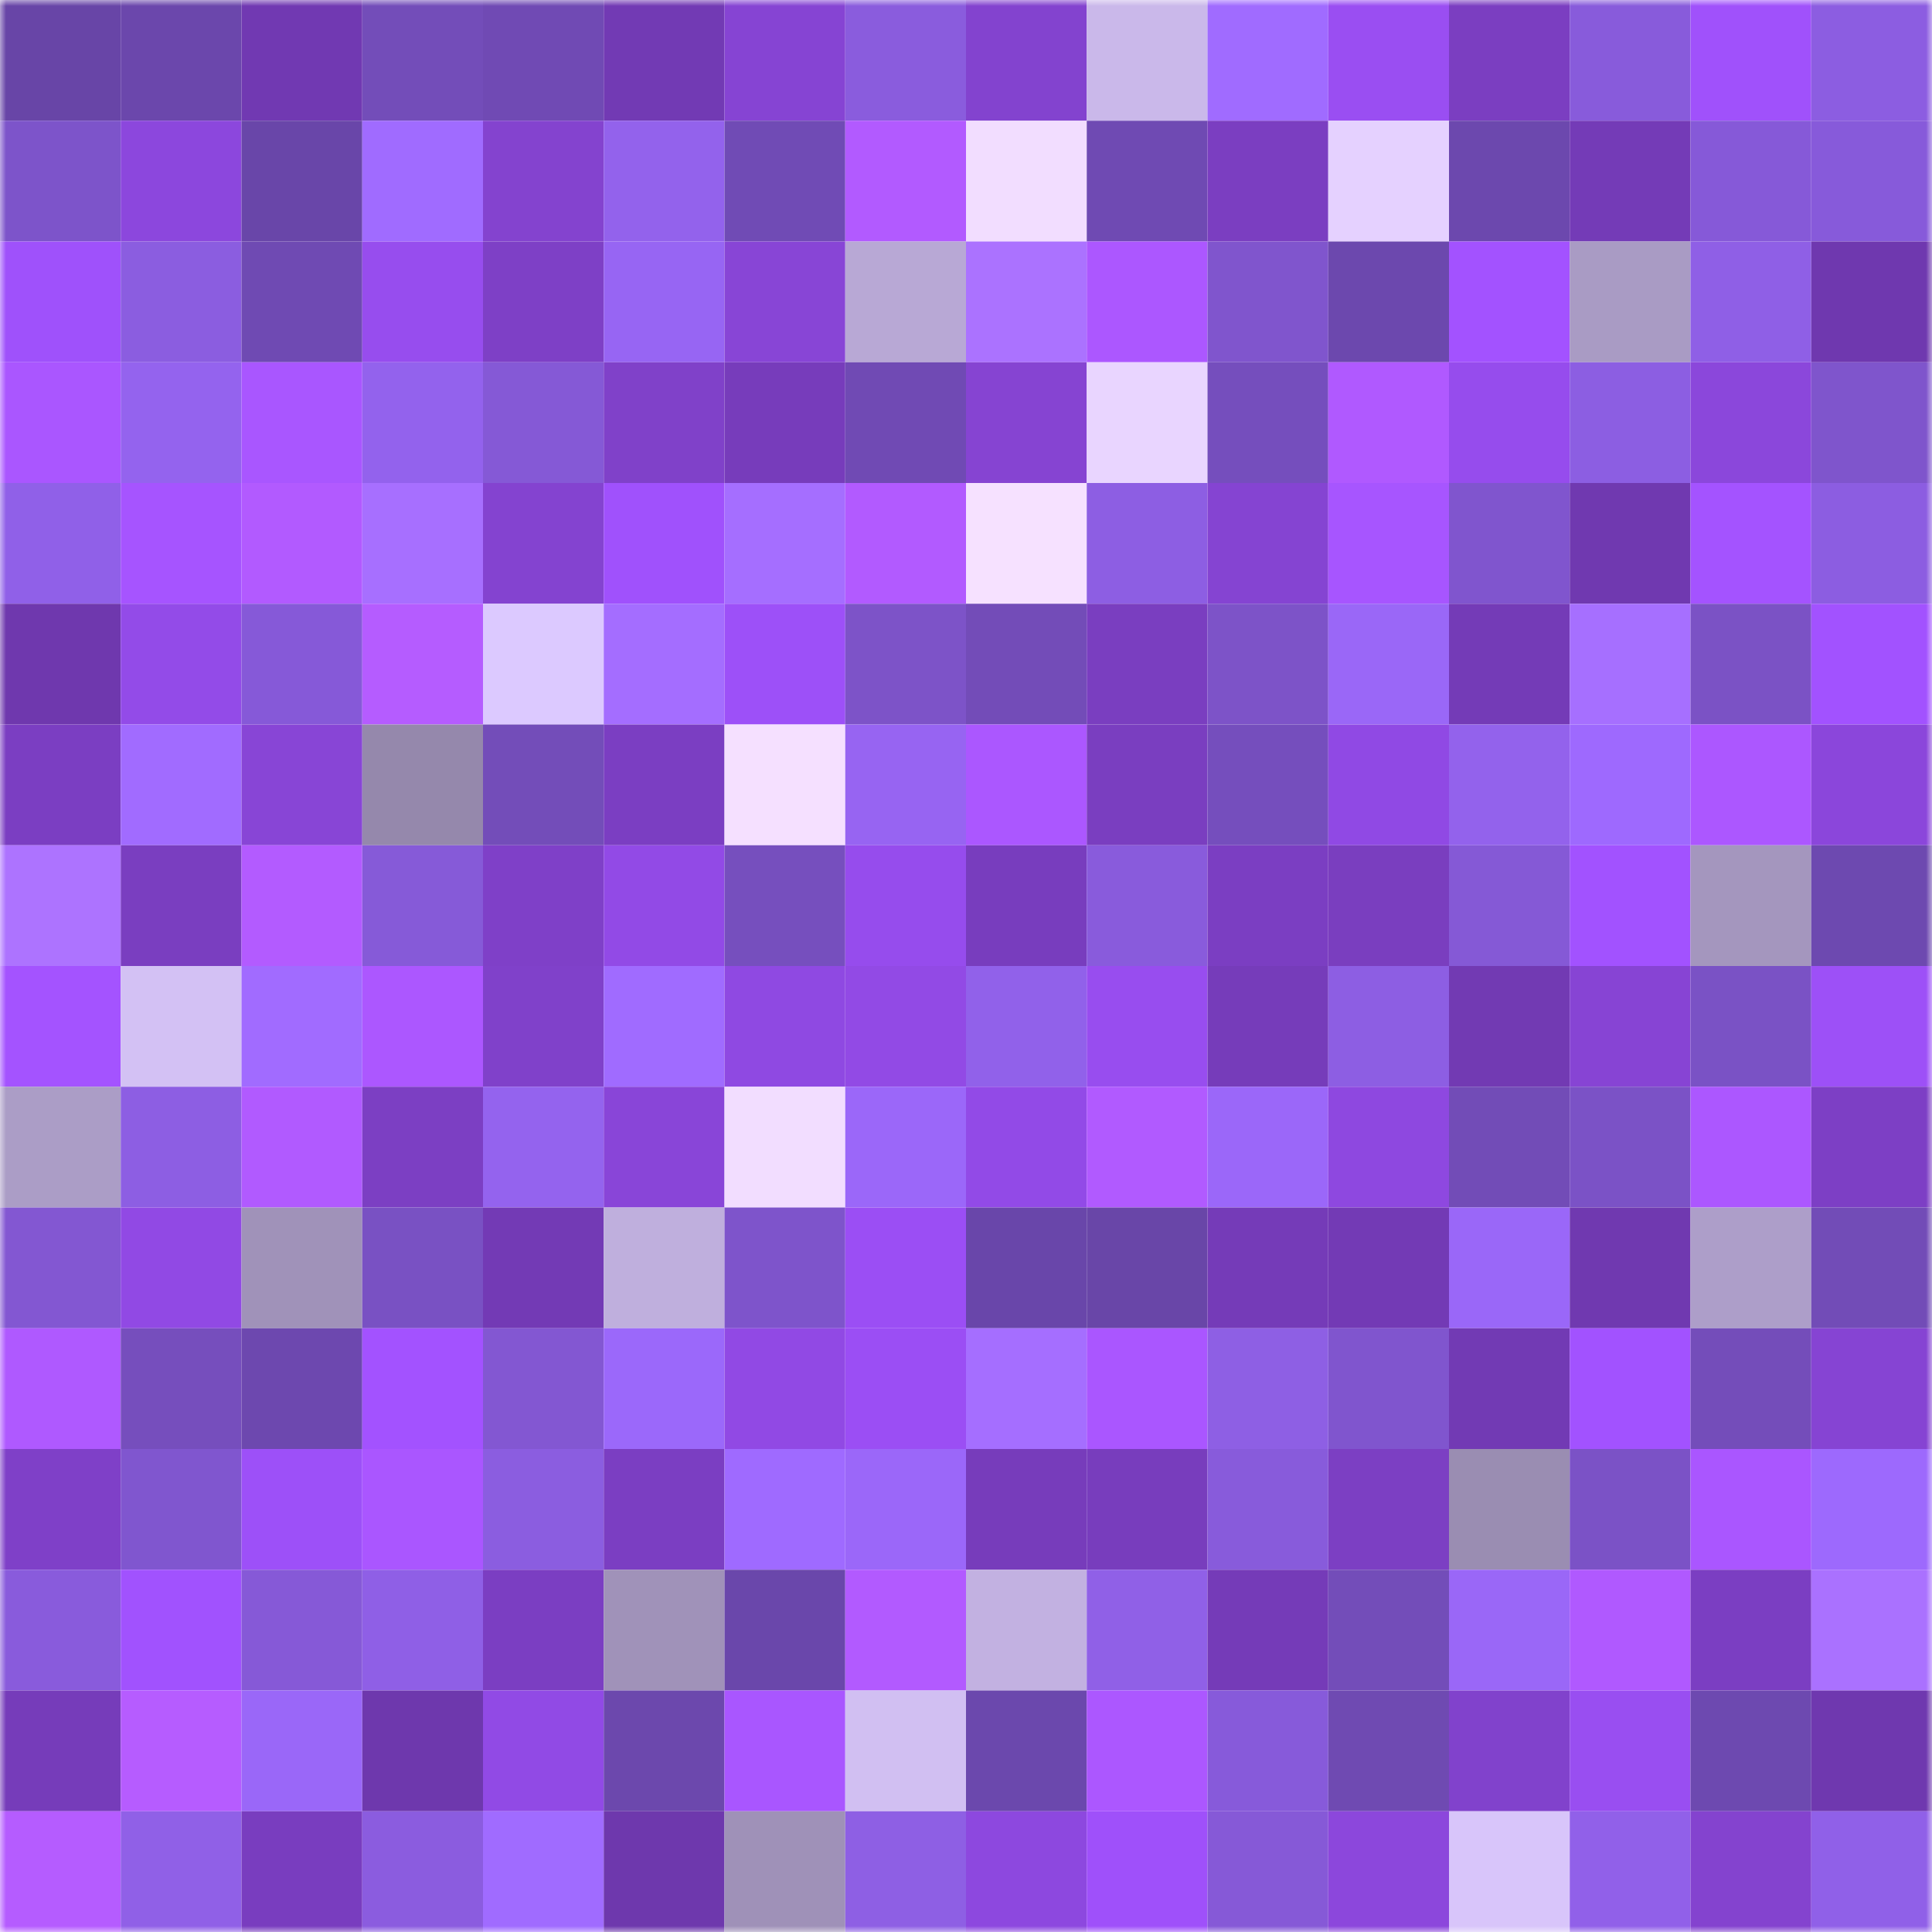 <svg viewBox="0 0 160 160" fill="none" role="img" xmlns="http://www.w3.org/2000/svg" width="240" height="240" name="linea%2Ckun00.linea.eth"><title>linea,kun00.linea.eth</title><mask id="2079630607" mask-type="alpha" maskUnits="userSpaceOnUse" x="0" y="0" width="160" height="160"><rect width="160" height="160" fill="#FFFFFF"></rect></mask><g mask="url(#2079630607)"><rect x="0" y="0" width="10" height="10" fill="#6845a7"></rect><rect x="10" y="0" width="10" height="10" fill="#6b47ac"></rect><rect x="20" y="0" width="10" height="10" fill="#7139b2"></rect><rect x="30" y="0" width="10" height="10" fill="#734db9"></rect><rect x="40" y="0" width="10" height="10" fill="#704ab4"></rect><rect x="50" y="0" width="10" height="10" fill="#723ab4"></rect><rect x="60" y="0" width="10" height="10" fill="#8644d3"></rect><rect x="70" y="0" width="10" height="10" fill="#8a5cdd"></rect><rect x="80" y="0" width="10" height="10" fill="#8343cf"></rect><rect x="90" y="0" width="10" height="10" fill="#cab8ea"></rect><rect x="100" y="0" width="10" height="10" fill="#a06bff"></rect><rect x="110" y="0" width="10" height="10" fill="#9a4ef2"></rect><rect x="120" y="0" width="10" height="10" fill="#7b3ec1"></rect><rect x="130" y="0" width="10" height="10" fill="#885bdb"></rect><rect x="140" y="0" width="10" height="10" fill="#a051fb"></rect><rect x="150" y="0" width="10" height="10" fill="#8c5de1"></rect><rect x="0" y="10" width="10" height="10" fill="#7d54ca"></rect><rect x="10" y="10" width="10" height="10" fill="#8c47dd"></rect><rect x="20" y="10" width="10" height="10" fill="#6946a9"></rect><rect x="30" y="10" width="10" height="10" fill="#a06bff"></rect><rect x="40" y="10" width="10" height="10" fill="#8443cf"></rect><rect x="50" y="10" width="10" height="10" fill="#9362ec"></rect><rect x="60" y="10" width="10" height="10" fill="#704bb5"></rect><rect x="70" y="10" width="10" height="10" fill="#b25aff"></rect><rect x="80" y="10" width="10" height="10" fill="#f2ddff"></rect><rect x="90" y="10" width="10" height="10" fill="#6f4ab3"></rect><rect x="100" y="10" width="10" height="10" fill="#7b3ec1"></rect><rect x="110" y="10" width="10" height="10" fill="#e5d1ff"></rect><rect x="120" y="10" width="10" height="10" fill="#6c48ae"></rect><rect x="130" y="10" width="10" height="10" fill="#743bb7"></rect><rect x="140" y="10" width="10" height="10" fill="#8659d8"></rect><rect x="150" y="10" width="10" height="10" fill="#875ada"></rect><rect x="0" y="20" width="10" height="10" fill="#9f51fb"></rect><rect x="10" y="20" width="10" height="10" fill="#8b5de0"></rect><rect x="20" y="20" width="10" height="10" fill="#6f4ab3"></rect><rect x="30" y="20" width="10" height="10" fill="#974dee"></rect><rect x="40" y="20" width="10" height="10" fill="#7e40c6"></rect><rect x="50" y="20" width="10" height="10" fill="#9765f3"></rect><rect x="60" y="20" width="10" height="10" fill="#8845d6"></rect><rect x="70" y="20" width="10" height="10" fill="#b8a8d5"></rect><rect x="80" y="20" width="10" height="10" fill="#ab72ff"></rect><rect x="90" y="20" width="10" height="10" fill="#ac57ff"></rect><rect x="100" y="20" width="10" height="10" fill="#8055cd"></rect><rect x="110" y="20" width="10" height="10" fill="#6c48ae"></rect><rect x="120" y="20" width="10" height="10" fill="#a352ff"></rect><rect x="130" y="20" width="10" height="10" fill="#a99bc4"></rect><rect x="140" y="20" width="10" height="10" fill="#8f5fe6"></rect><rect x="150" y="20" width="10" height="10" fill="#6f38af"></rect><rect x="0" y="30" width="10" height="10" fill="#aa56ff"></rect><rect x="10" y="30" width="10" height="10" fill="#9463ee"></rect><rect x="20" y="30" width="10" height="10" fill="#a956ff"></rect><rect x="30" y="30" width="10" height="10" fill="#9362ed"></rect><rect x="40" y="30" width="10" height="10" fill="#8559d6"></rect><rect x="50" y="30" width="10" height="10" fill="#8041c9"></rect><rect x="60" y="30" width="10" height="10" fill="#773cbb"></rect><rect x="70" y="30" width="10" height="10" fill="#704ab4"></rect><rect x="80" y="30" width="10" height="10" fill="#8644d2"></rect><rect x="90" y="30" width="10" height="10" fill="#e9d5ff"></rect><rect x="100" y="30" width="10" height="10" fill="#754ebd"></rect><rect x="110" y="30" width="10" height="10" fill="#b059ff"></rect><rect x="120" y="30" width="10" height="10" fill="#964ced"></rect><rect x="130" y="30" width="10" height="10" fill="#8c5ee2"></rect><rect x="140" y="30" width="10" height="10" fill="#8b47db"></rect><rect x="150" y="30" width="10" height="10" fill="#7f55cc"></rect><rect x="0" y="40" width="10" height="10" fill="#9060e8"></rect><rect x="10" y="40" width="10" height="10" fill="#a654ff"></rect><rect x="20" y="40" width="10" height="10" fill="#b25aff"></rect><rect x="30" y="40" width="10" height="10" fill="#a76fff"></rect><rect x="40" y="40" width="10" height="10" fill="#8443d0"></rect><rect x="50" y="40" width="10" height="10" fill="#a051fc"></rect><rect x="60" y="40" width="10" height="10" fill="#a56eff"></rect><rect x="70" y="40" width="10" height="10" fill="#b25aff"></rect><rect x="80" y="40" width="10" height="10" fill="#f6e1ff"></rect><rect x="90" y="40" width="10" height="10" fill="#8d5ee3"></rect><rect x="100" y="40" width="10" height="10" fill="#8544d2"></rect><rect x="110" y="40" width="10" height="10" fill="#a755ff"></rect><rect x="120" y="40" width="10" height="10" fill="#8055ce"></rect><rect x="130" y="40" width="10" height="10" fill="#7039b0"></rect><rect x="140" y="40" width="10" height="10" fill="#a453ff"></rect><rect x="150" y="40" width="10" height="10" fill="#8c5de1"></rect><rect x="0" y="50" width="10" height="10" fill="#6f38ae"></rect><rect x="10" y="50" width="10" height="10" fill="#934be8"></rect><rect x="20" y="50" width="10" height="10" fill="#8659d8"></rect><rect x="30" y="50" width="10" height="10" fill="#b55cff"></rect><rect x="40" y="50" width="10" height="10" fill="#dcc9ff"></rect><rect x="50" y="50" width="10" height="10" fill="#a46dff"></rect><rect x="60" y="50" width="10" height="10" fill="#9d50f8"></rect><rect x="70" y="50" width="10" height="10" fill="#7d53c8"></rect><rect x="80" y="50" width="10" height="10" fill="#734cb8"></rect><rect x="90" y="50" width="10" height="10" fill="#7a3ec0"></rect><rect x="100" y="50" width="10" height="10" fill="#7d53c8"></rect><rect x="110" y="50" width="10" height="10" fill="#9a67f7"></rect><rect x="120" y="50" width="10" height="10" fill="#743bb7"></rect><rect x="130" y="50" width="10" height="10" fill="#a66fff"></rect><rect x="140" y="50" width="10" height="10" fill="#7b52c5"></rect><rect x="150" y="50" width="10" height="10" fill="#a252ff"></rect><rect x="0" y="60" width="10" height="10" fill="#7b3ec2"></rect><rect x="10" y="60" width="10" height="10" fill="#a16bff"></rect><rect x="20" y="60" width="10" height="10" fill="#8845d6"></rect><rect x="30" y="60" width="10" height="10" fill="#9588ac"></rect><rect x="40" y="60" width="10" height="10" fill="#734db9"></rect><rect x="50" y="60" width="10" height="10" fill="#7b3ec2"></rect><rect x="60" y="60" width="10" height="10" fill="#f5e0ff"></rect><rect x="70" y="60" width="10" height="10" fill="#9764f2"></rect><rect x="80" y="60" width="10" height="10" fill="#ab57ff"></rect><rect x="90" y="60" width="10" height="10" fill="#7a3ec0"></rect><rect x="100" y="60" width="10" height="10" fill="#754ebd"></rect><rect x="110" y="60" width="10" height="10" fill="#9049e4"></rect><rect x="120" y="60" width="10" height="10" fill="#9362ec"></rect><rect x="130" y="60" width="10" height="10" fill="#9e69fe"></rect><rect x="140" y="60" width="10" height="10" fill="#ac57ff"></rect><rect x="150" y="60" width="10" height="10" fill="#8b46db"></rect><rect x="0" y="70" width="10" height="10" fill="#ad73ff"></rect><rect x="10" y="70" width="10" height="10" fill="#7a3ec0"></rect><rect x="20" y="70" width="10" height="10" fill="#b35bff"></rect><rect x="30" y="70" width="10" height="10" fill="#865ad8"></rect><rect x="40" y="70" width="10" height="10" fill="#7f40c8"></rect><rect x="50" y="70" width="10" height="10" fill="#924ae6"></rect><rect x="60" y="70" width="10" height="10" fill="#764fbe"></rect><rect x="70" y="70" width="10" height="10" fill="#964ced"></rect><rect x="80" y="70" width="10" height="10" fill="#783dbe"></rect><rect x="90" y="70" width="10" height="10" fill="#895bdc"></rect><rect x="100" y="70" width="10" height="10" fill="#7b3ec2"></rect><rect x="110" y="70" width="10" height="10" fill="#7a3ebf"></rect><rect x="120" y="70" width="10" height="10" fill="#8559d6"></rect><rect x="130" y="70" width="10" height="10" fill="#a252ff"></rect><rect x="140" y="70" width="10" height="10" fill="#a496be"></rect><rect x="150" y="70" width="10" height="10" fill="#6d49b0"></rect><rect x="0" y="80" width="10" height="10" fill="#a453ff"></rect><rect x="10" y="80" width="10" height="10" fill="#d3c1f4"></rect><rect x="20" y="80" width="10" height="10" fill="#a16bff"></rect><rect x="30" y="80" width="10" height="10" fill="#ac57ff"></rect><rect x="40" y="80" width="10" height="10" fill="#8041ca"></rect><rect x="50" y="80" width="10" height="10" fill="#a06bff"></rect><rect x="60" y="80" width="10" height="10" fill="#8f49e2"></rect><rect x="70" y="80" width="10" height="10" fill="#924ae5"></rect><rect x="80" y="80" width="10" height="10" fill="#9161ea"></rect><rect x="90" y="80" width="10" height="10" fill="#984def"></rect><rect x="100" y="80" width="10" height="10" fill="#763cba"></rect><rect x="110" y="80" width="10" height="10" fill="#8d5ee3"></rect><rect x="120" y="80" width="10" height="10" fill="#723ab3"></rect><rect x="130" y="80" width="10" height="10" fill="#8744d4"></rect><rect x="140" y="80" width="10" height="10" fill="#7a52c5"></rect><rect x="150" y="80" width="10" height="10" fill="#9d50f7"></rect><rect x="0" y="90" width="10" height="10" fill="#ab9dc6"></rect><rect x="10" y="90" width="10" height="10" fill="#8d5ee3"></rect><rect x="20" y="90" width="10" height="10" fill="#b15aff"></rect><rect x="30" y="90" width="10" height="10" fill="#7c3fc3"></rect><rect x="40" y="90" width="10" height="10" fill="#9463ee"></rect><rect x="50" y="90" width="10" height="10" fill="#8945d8"></rect><rect x="60" y="90" width="10" height="10" fill="#f2ddff"></rect><rect x="70" y="90" width="10" height="10" fill="#9b67f9"></rect><rect x="80" y="90" width="10" height="10" fill="#924ae7"></rect><rect x="90" y="90" width="10" height="10" fill="#b15aff"></rect><rect x="100" y="90" width="10" height="10" fill="#9b67f9"></rect><rect x="110" y="90" width="10" height="10" fill="#8e48e0"></rect><rect x="120" y="90" width="10" height="10" fill="#724cb7"></rect><rect x="130" y="90" width="10" height="10" fill="#7b52c6"></rect><rect x="140" y="90" width="10" height="10" fill="#ac57ff"></rect><rect x="150" y="90" width="10" height="10" fill="#7d3fc5"></rect><rect x="0" y="100" width="10" height="10" fill="#8357d2"></rect><rect x="10" y="100" width="10" height="10" fill="#9149e4"></rect><rect x="20" y="100" width="10" height="10" fill="#a092b9"></rect><rect x="30" y="100" width="10" height="10" fill="#7951c3"></rect><rect x="40" y="100" width="10" height="10" fill="#733ab5"></rect><rect x="50" y="100" width="10" height="10" fill="#bfafdd"></rect><rect x="60" y="100" width="10" height="10" fill="#7e54cb"></rect><rect x="70" y="100" width="10" height="10" fill="#9b4ef4"></rect><rect x="80" y="100" width="10" height="10" fill="#6946aa"></rect><rect x="90" y="100" width="10" height="10" fill="#6946a8"></rect><rect x="100" y="100" width="10" height="10" fill="#753bb8"></rect><rect x="110" y="100" width="10" height="10" fill="#733ab5"></rect><rect x="120" y="100" width="10" height="10" fill="#9a67f8"></rect><rect x="130" y="100" width="10" height="10" fill="#7039b0"></rect><rect x="140" y="100" width="10" height="10" fill="#ad9ec9"></rect><rect x="150" y="100" width="10" height="10" fill="#724cb7"></rect><rect x="0" y="110" width="10" height="10" fill="#af59ff"></rect><rect x="10" y="110" width="10" height="10" fill="#764ebd"></rect><rect x="20" y="110" width="10" height="10" fill="#6d48af"></rect><rect x="30" y="110" width="10" height="10" fill="#a352ff"></rect><rect x="40" y="110" width="10" height="10" fill="#8357d2"></rect><rect x="50" y="110" width="10" height="10" fill="#9b68fa"></rect><rect x="60" y="110" width="10" height="10" fill="#9149e4"></rect><rect x="70" y="110" width="10" height="10" fill="#9b4ef4"></rect><rect x="80" y="110" width="10" height="10" fill="#a56eff"></rect><rect x="90" y="110" width="10" height="10" fill="#aa56ff"></rect><rect x="100" y="110" width="10" height="10" fill="#8e5fe4"></rect><rect x="110" y="110" width="10" height="10" fill="#8055ce"></rect><rect x="120" y="110" width="10" height="10" fill="#723ab4"></rect><rect x="130" y="110" width="10" height="10" fill="#a252ff"></rect><rect x="140" y="110" width="10" height="10" fill="#744dba"></rect><rect x="150" y="110" width="10" height="10" fill="#8644d3"></rect><rect x="0" y="120" width="10" height="10" fill="#7f40c8"></rect><rect x="10" y="120" width="10" height="10" fill="#8056cf"></rect><rect x="20" y="120" width="10" height="10" fill="#9d50f8"></rect><rect x="30" y="120" width="10" height="10" fill="#aa56ff"></rect><rect x="40" y="120" width="10" height="10" fill="#8b5de0"></rect><rect x="50" y="120" width="10" height="10" fill="#7b3ec2"></rect><rect x="60" y="120" width="10" height="10" fill="#9f6aff"></rect><rect x="70" y="120" width="10" height="10" fill="#9b67f9"></rect><rect x="80" y="120" width="10" height="10" fill="#773cbb"></rect><rect x="90" y="120" width="10" height="10" fill="#783dbd"></rect><rect x="100" y="120" width="10" height="10" fill="#885bdb"></rect><rect x="110" y="120" width="10" height="10" fill="#7c3fc3"></rect><rect x="120" y="120" width="10" height="10" fill="#9a8db2"></rect><rect x="130" y="120" width="10" height="10" fill="#7b52c6"></rect><rect x="140" y="120" width="10" height="10" fill="#aa56ff"></rect><rect x="150" y="120" width="10" height="10" fill="#9d69fd"></rect><rect x="0" y="130" width="10" height="10" fill="#895bdc"></rect><rect x="10" y="130" width="10" height="10" fill="#a152fe"></rect><rect x="20" y="130" width="10" height="10" fill="#8659d7"></rect><rect x="30" y="130" width="10" height="10" fill="#8f5fe6"></rect><rect x="40" y="130" width="10" height="10" fill="#7b3ec2"></rect><rect x="50" y="130" width="10" height="10" fill="#a092b9"></rect><rect x="60" y="130" width="10" height="10" fill="#6a47ab"></rect><rect x="70" y="130" width="10" height="10" fill="#b25aff"></rect><rect x="80" y="130" width="10" height="10" fill="#c2b1e1"></rect><rect x="90" y="130" width="10" height="10" fill="#9060e7"></rect><rect x="100" y="130" width="10" height="10" fill="#753bb8"></rect><rect x="110" y="130" width="10" height="10" fill="#734db9"></rect><rect x="120" y="130" width="10" height="10" fill="#9a67f7"></rect><rect x="130" y="130" width="10" height="10" fill="#b059ff"></rect><rect x="140" y="130" width="10" height="10" fill="#7b3ec2"></rect><rect x="150" y="130" width="10" height="10" fill="#aa71ff"></rect><rect x="0" y="140" width="10" height="10" fill="#763cba"></rect><rect x="10" y="140" width="10" height="10" fill="#b65cff"></rect><rect x="20" y="140" width="10" height="10" fill="#9a67f8"></rect><rect x="30" y="140" width="10" height="10" fill="#6e38ad"></rect><rect x="40" y="140" width="10" height="10" fill="#914ae5"></rect><rect x="50" y="140" width="10" height="10" fill="#6c48ad"></rect><rect x="60" y="140" width="10" height="10" fill="#a956ff"></rect><rect x="70" y="140" width="10" height="10" fill="#d1bff2"></rect><rect x="80" y="140" width="10" height="10" fill="#6b48ad"></rect><rect x="90" y="140" width="10" height="10" fill="#ac57ff"></rect><rect x="100" y="140" width="10" height="10" fill="#875ada"></rect><rect x="110" y="140" width="10" height="10" fill="#6f4ab2"></rect><rect x="120" y="140" width="10" height="10" fill="#8142cc"></rect><rect x="130" y="140" width="10" height="10" fill="#994ef1"></rect><rect x="140" y="140" width="10" height="10" fill="#6d49b0"></rect><rect x="150" y="140" width="10" height="10" fill="#6f38af"></rect><rect x="0" y="150" width="10" height="10" fill="#b55cff"></rect><rect x="10" y="150" width="10" height="10" fill="#9060e7"></rect><rect x="20" y="150" width="10" height="10" fill="#793dbf"></rect><rect x="30" y="150" width="10" height="10" fill="#8b5cdf"></rect><rect x="40" y="150" width="10" height="10" fill="#a06bff"></rect><rect x="50" y="150" width="10" height="10" fill="#6e38ad"></rect><rect x="60" y="150" width="10" height="10" fill="#9f91b8"></rect><rect x="70" y="150" width="10" height="10" fill="#8e5fe4"></rect><rect x="80" y="150" width="10" height="10" fill="#8d48df"></rect><rect x="90" y="150" width="10" height="10" fill="#9f50fa"></rect><rect x="100" y="150" width="10" height="10" fill="#8659d7"></rect><rect x="110" y="150" width="10" height="10" fill="#8c47dc"></rect><rect x="120" y="150" width="10" height="10" fill="#d8c5fa"></rect><rect x="130" y="150" width="10" height="10" fill="#9160e9"></rect><rect x="140" y="150" width="10" height="10" fill="#8443cf"></rect><rect x="150" y="150" width="10" height="10" fill="#9060e8"></rect></g></svg>
